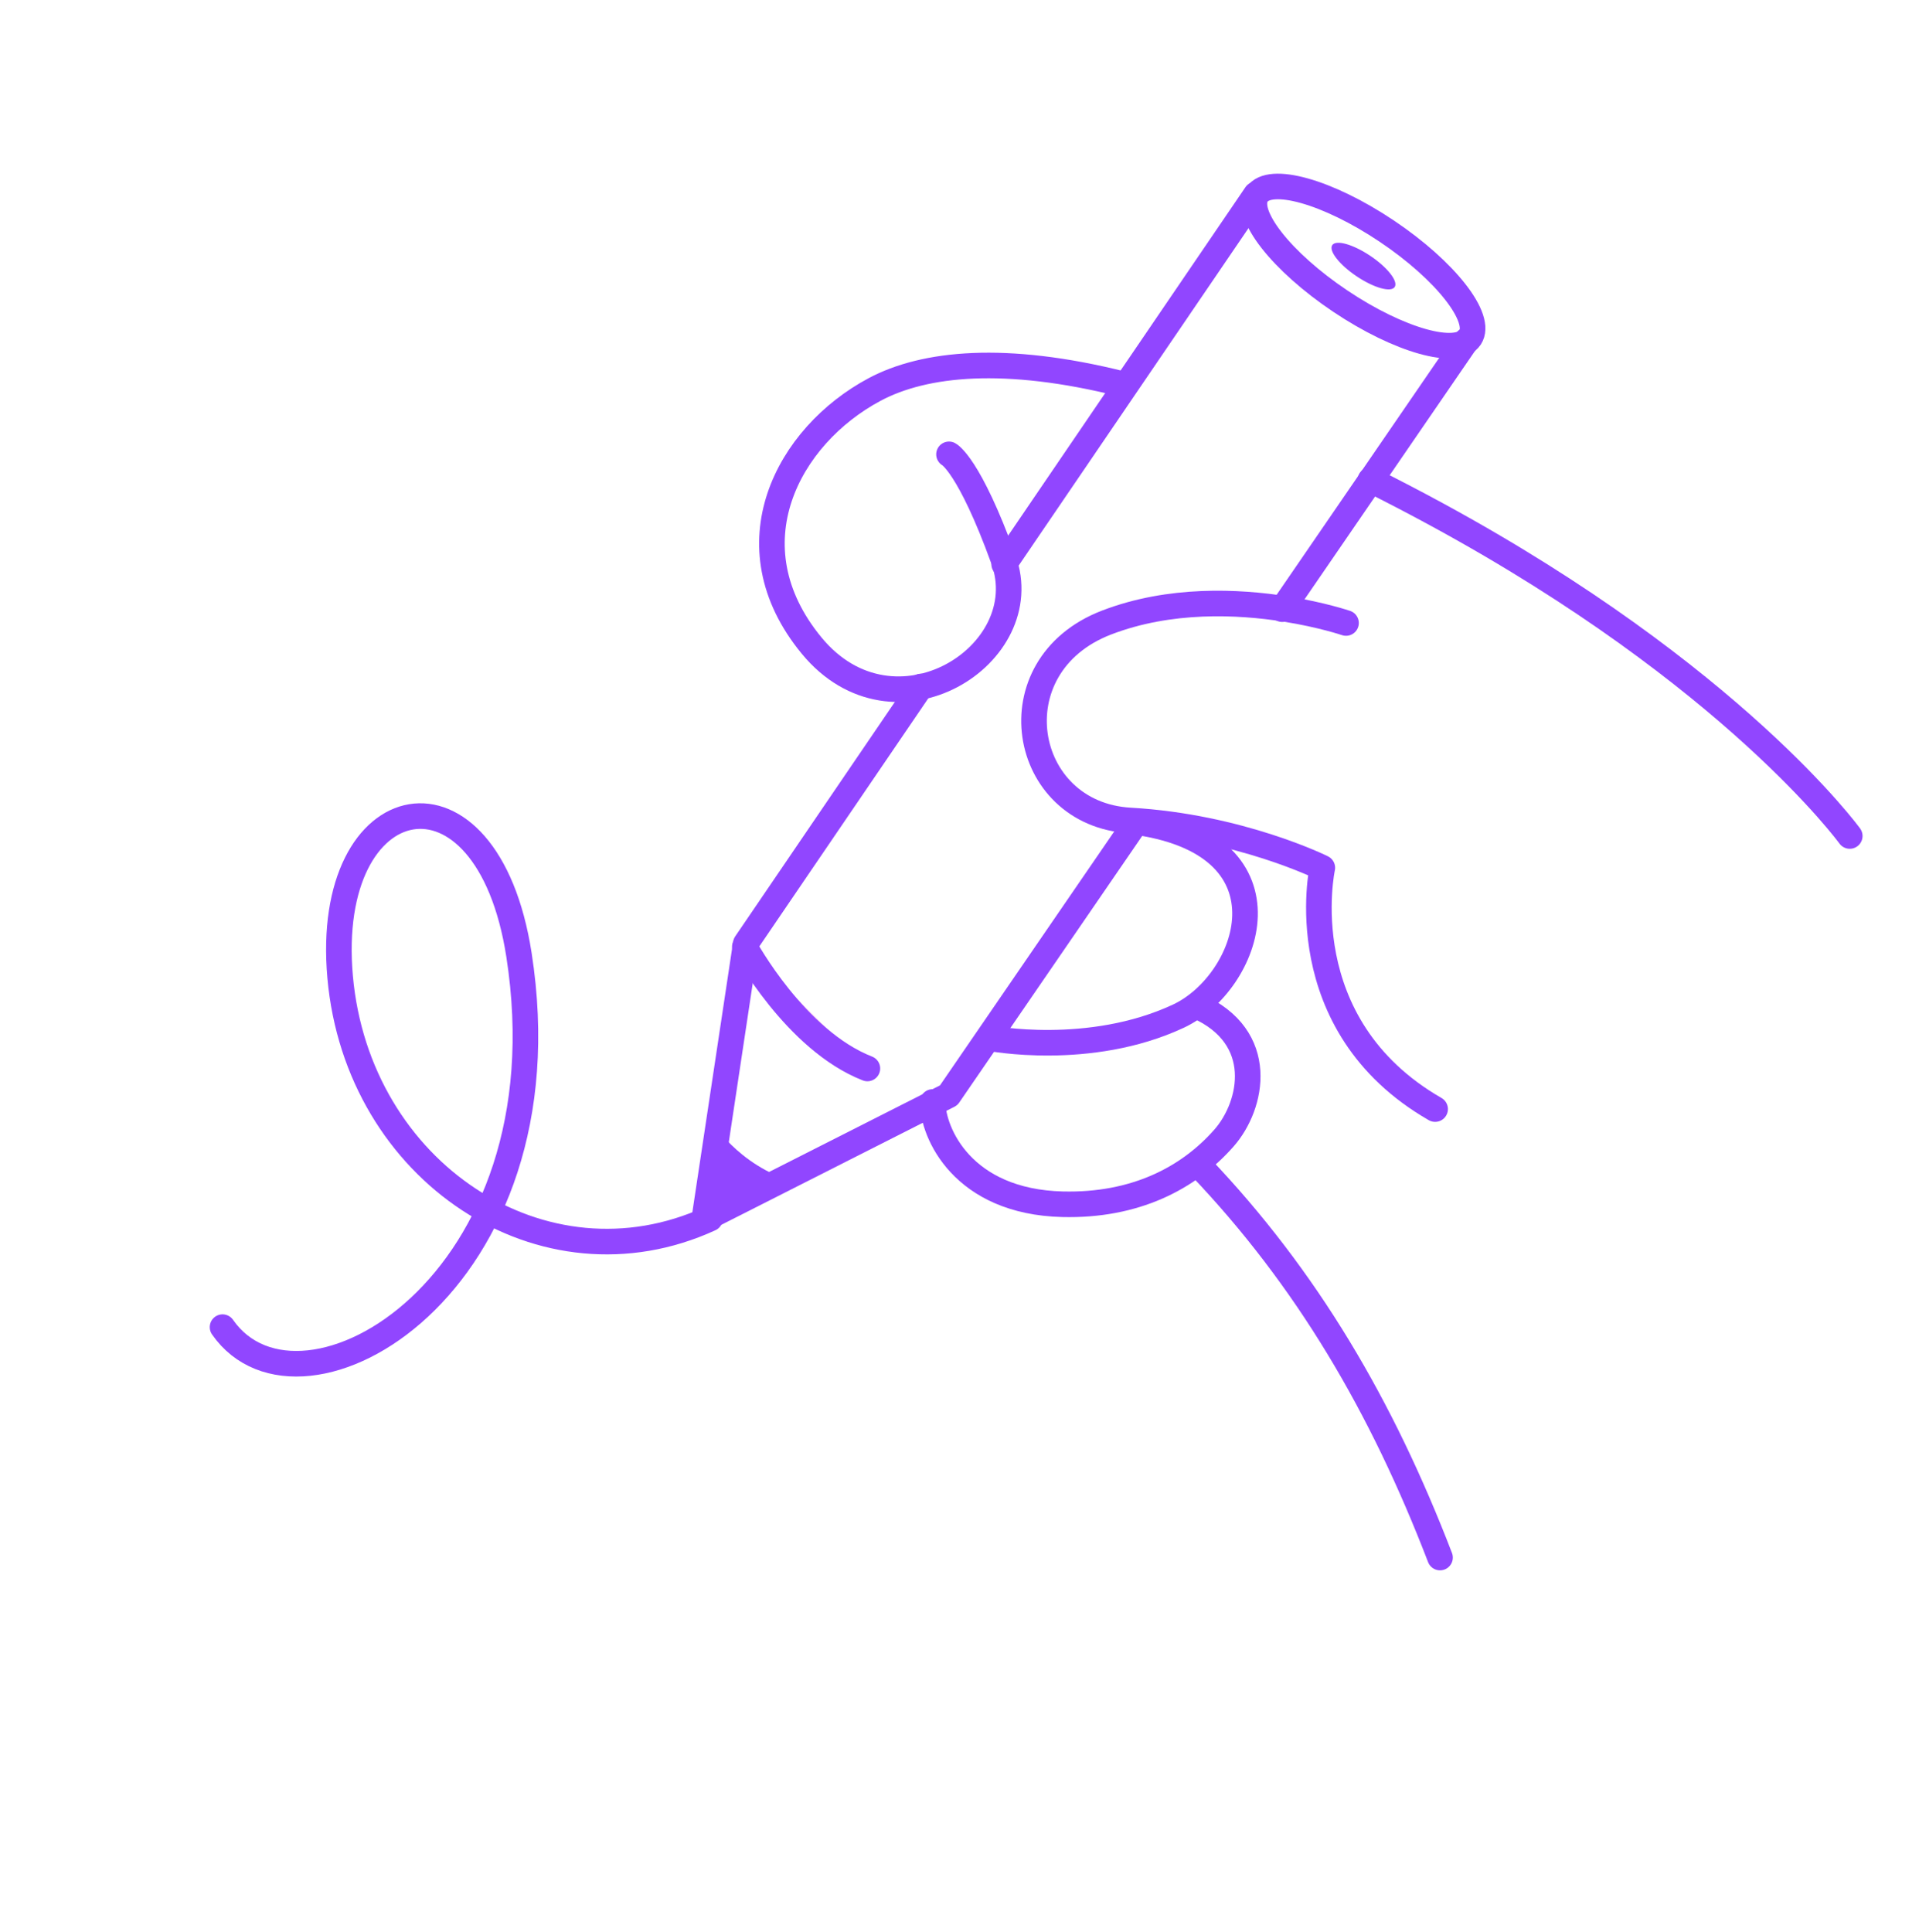 <svg width="150" height="151" viewBox="0 0 150 151" fill="none" xmlns="http://www.w3.org/2000/svg">
<path d="M87.685 30.008C78.587 27.737 72.275 28.359 68.362 30.448C61.58 34.066 56.981 42.621 63.44 50.463C69.899 58.304 81.128 51.168 78.436 43.734C75.743 36.3 74.179 35.515 74.179 35.515" stroke="#9146FF" stroke-width="2" stroke-miterlimit="10" stroke-linecap="round" stroke-linejoin="round"/>
<path d="M144.587 65.347C144.587 65.347 135.503 52.825 112.315 40.219C110.53 39.248 108.799 38.348 107.123 37.515" stroke="#9146FF" stroke-width="2" stroke-miterlimit="10" stroke-linecap="round" stroke-linejoin="round"/>
<path d="M98.177 15.194L78.492 44.098" stroke="#9146FF" stroke-width="2" stroke-miterlimit="10" stroke-linecap="round" stroke-linejoin="round"/>
<path d="M100.229 47.619L114.662 26.584" stroke="#9146FF" stroke-width="2" stroke-miterlimit="10" stroke-linecap="round" stroke-linejoin="round"/>
<path d="M71.978 53.664L58.295 73.756L55.049 95.296L74.154 85.619L88.802 64.273" stroke="#9146FF" stroke-width="2" stroke-miterlimit="10" stroke-linecap="round" stroke-linejoin="round"/>
<path d="M114.91 26.385C115.911 24.873 112.991 21.146 108.389 18.061C103.788 14.976 99.246 13.701 98.245 15.213C97.245 16.726 100.164 20.453 104.766 23.538C109.368 26.623 113.909 27.898 114.91 26.385Z" stroke="#9146FF" stroke-width="2" stroke-miterlimit="10" stroke-linecap="round" stroke-linejoin="round"/>
<path d="M109.017 22.436C109.31 21.993 108.455 20.901 107.107 19.997C105.759 19.094 104.429 18.72 104.136 19.163C103.843 19.606 104.698 20.698 106.046 21.601C107.394 22.505 108.724 22.878 109.017 22.436Z" fill="#9146FF"/>
<path d="M77.326 81.147C77.326 81.147 85.144 82.68 92.103 79.434C97.666 76.838 101.488 66.168 88.965 64.281" stroke="#9146FF" stroke-width="2" stroke-miterlimit="10" stroke-linecap="round" stroke-linejoin="round"/>
<path d="M72.9 86.14C72.908 88.534 75.221 93.94 83.061 94.134C88.685 94.272 92.88 92.131 95.676 88.954C97.922 86.402 99.051 81.045 93.534 78.629" stroke="#9146FF" stroke-width="2" stroke-miterlimit="10" stroke-linecap="round" stroke-linejoin="round"/>
<path d="M112.561 121.75C108.025 109.952 102.163 99.932 93.766 91.133" stroke="#9146FF" stroke-width="2" stroke-miterlimit="10" stroke-linecap="round" stroke-linejoin="round"/>
<path d="M105.212 48.699C105.212 48.699 103.333 48.056 100.487 47.604C96.784 47.017 91.444 46.757 86.485 48.667C77.717 52.045 79.759 63.646 88.327 64.133C96.895 64.619 103.36 67.834 103.36 67.834C103.36 67.834 100.691 80.083 112.178 86.694" stroke="#9146FF" stroke-width="2" stroke-miterlimit="10" stroke-linecap="round" stroke-linejoin="round"/>
<path d="M58.219 74.011C58.219 74.011 62.165 81.321 67.801 83.521L58.219 74.011Z" fill="#FFD9F3"/>
<path d="M58.219 74.011C58.219 74.011 62.165 81.321 67.801 83.521" stroke="#9146FF" stroke-width="2" stroke-miterlimit="10" stroke-linecap="round" stroke-linejoin="round"/>
<path d="M55.538 87.517C55.538 87.517 57.629 91.118 62.15 92.41C56.417 94.876 55.049 95.295 55.049 95.295L55.538 87.517Z" fill="#9146FF"/>
<path d="M17.395 103.74C23.531 112.563 44.587 100.463 40.565 74.632C38.071 58.606 25.245 61.33 26.587 76.367C27.944 91.613 42.479 101.235 55.501 95.258" stroke="#9146FF" stroke-width="2" stroke-miterlimit="10" stroke-linecap="round" stroke-linejoin="round"/>
</svg>
